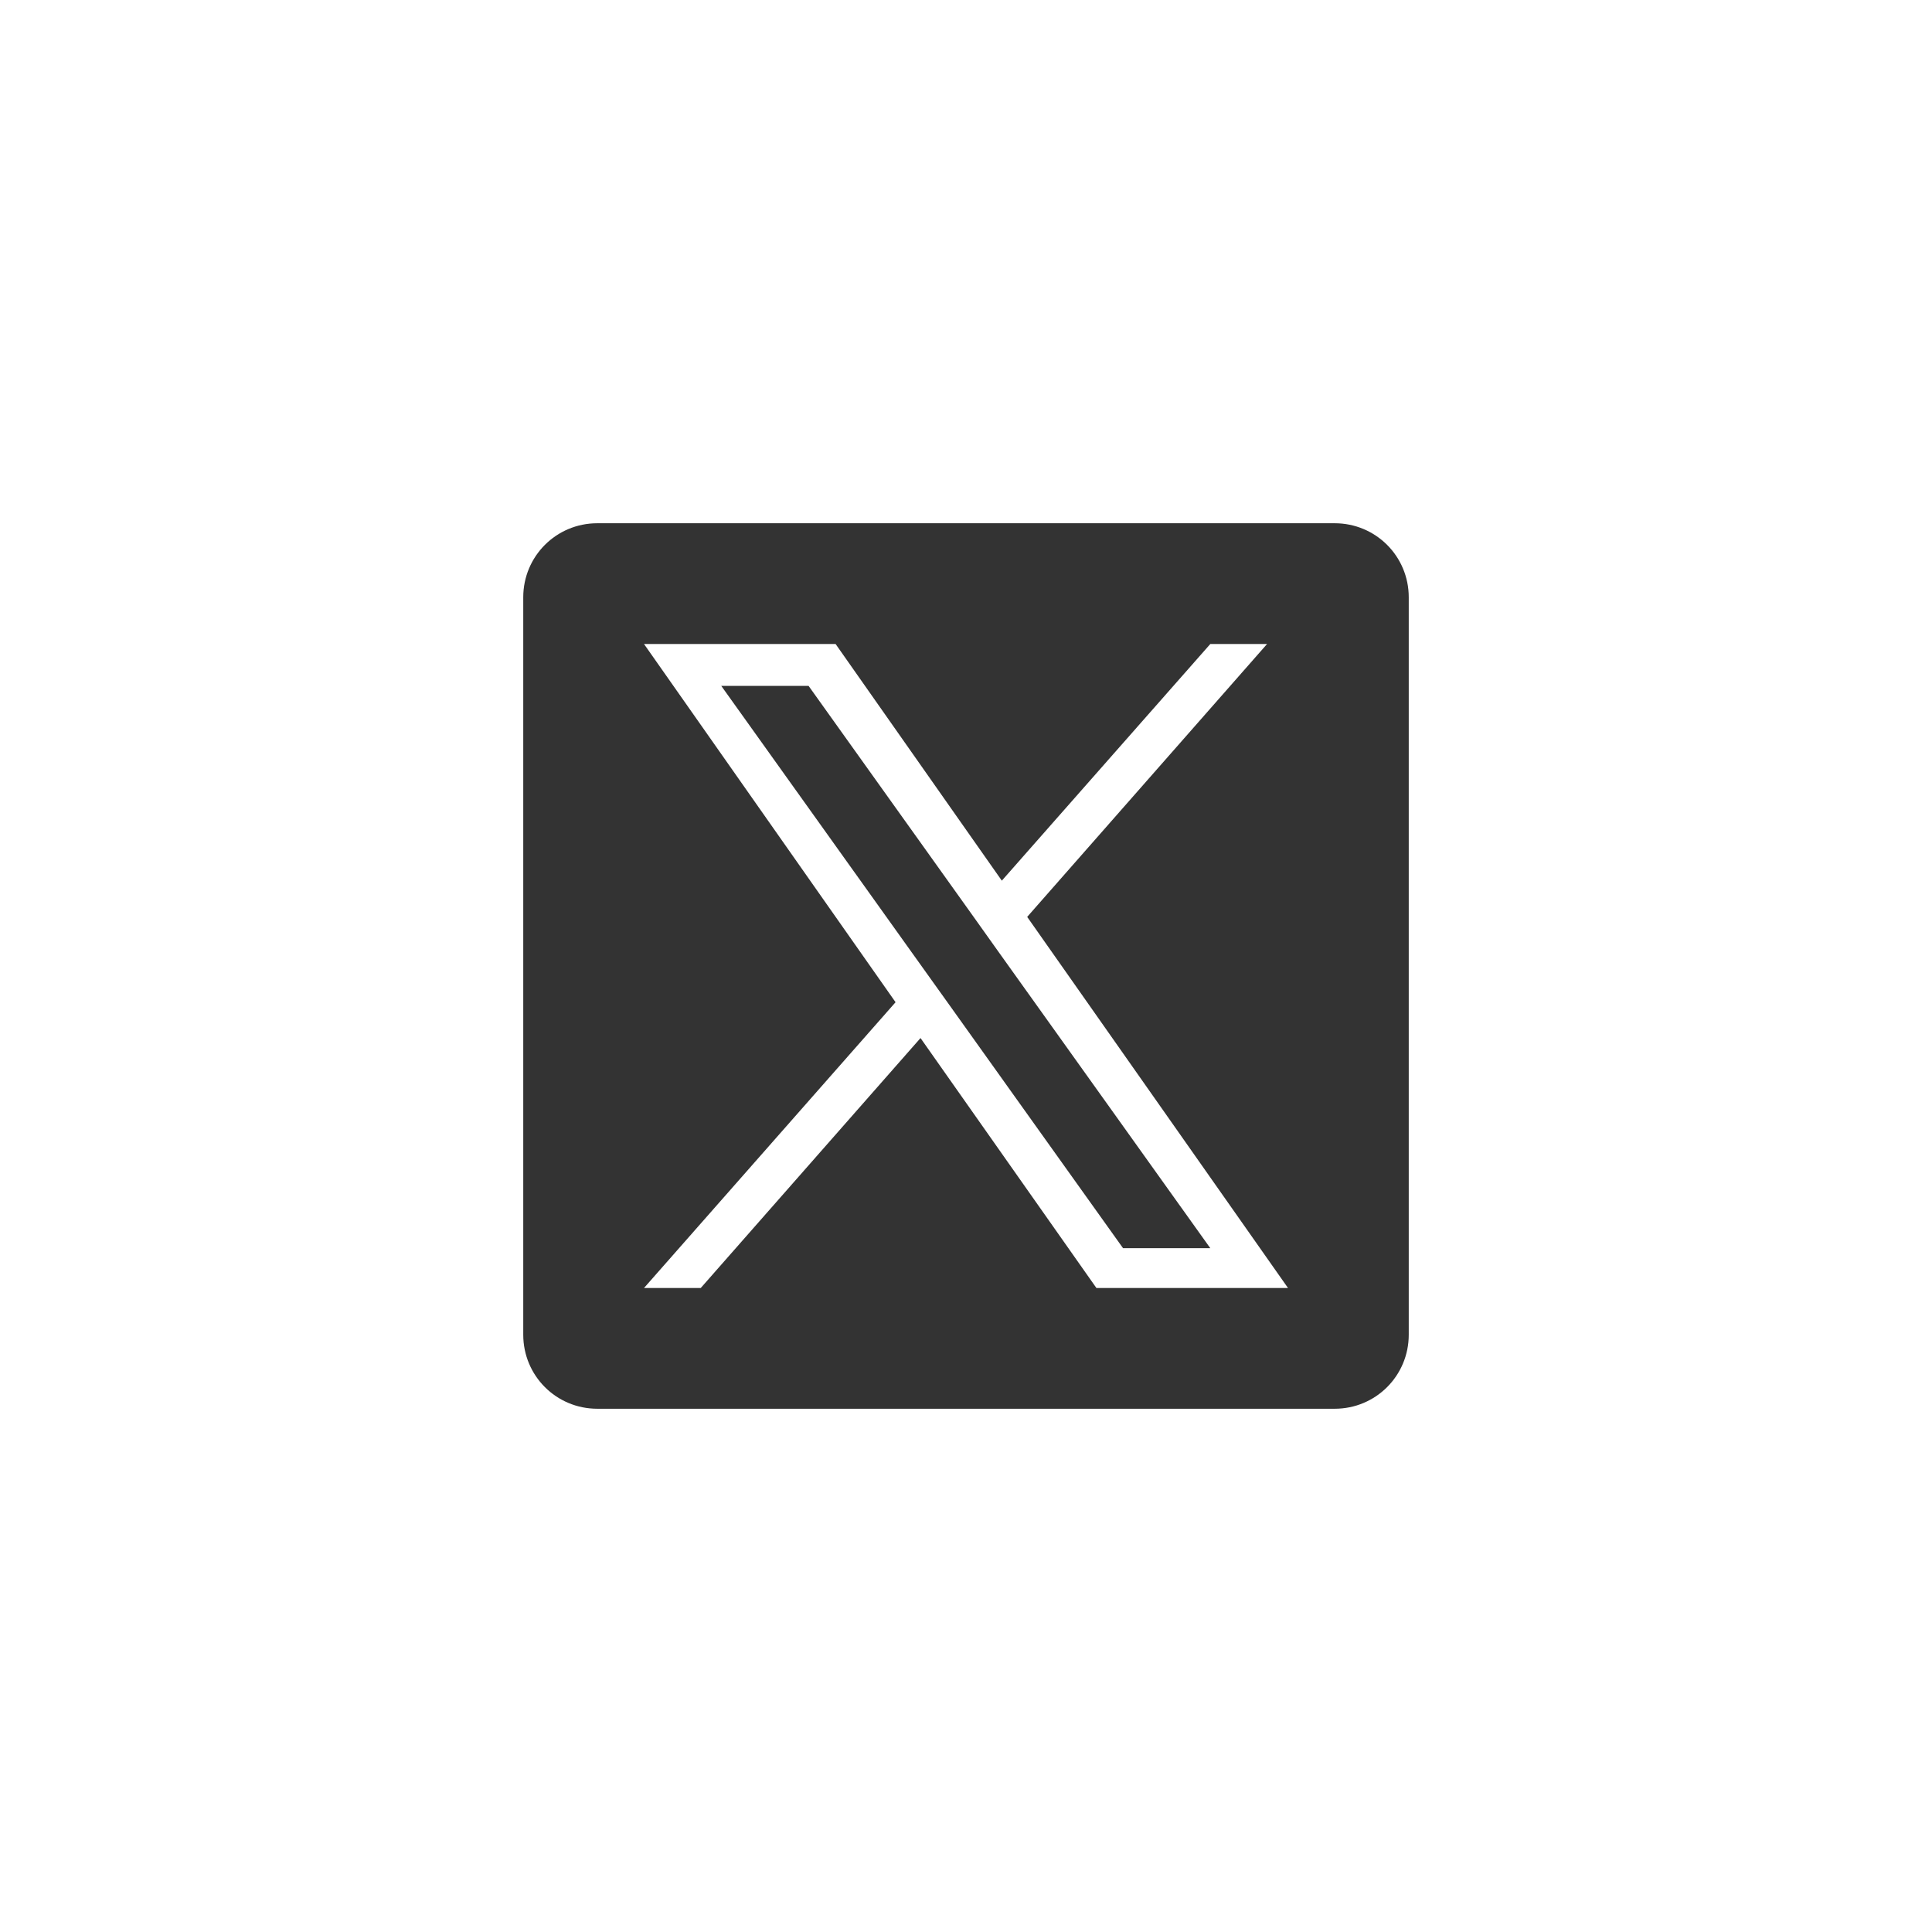 <?xml version="1.0"?>
<svg width="48" height="48" xmlns="http://www.w3.org/2000/svg" xmlns:svg="http://www.w3.org/2000/svg" enable-background="new 0 0 24 24" version="1.1" xml:space="preserve">
 <g class="layer">
  <title>Layer 1</title>
  <g id="svg_1">
   <polygon id="svg_2" fill="#333" points="24.154,22.73 20.089,17.041 17.92,17.041 22.956,24.087 23.59,24.973 27.901,31.01 30.069,31.01 24.785,23.616 "/>
   <path d="m33.16,13l-18.32,0c-1.02,0 -1.84,0.82 -1.84,1.84l0,18.32c0,1.02 0.82,1.84 1.84,1.84l18.32,0c1.02,0 1.84,-0.82 1.84,-1.84l0,-18.32c0,-1.02 -0.82,-1.84 -1.84,-1.84zm-5.92,19l-4.37,-6.21l-5.46,6.21l-1.41,0l6.25,-7.1l-6.25,-8.9l4.76,0l4.13,5.88l5.18,-5.88l1.41,0l-5.96,6.78l6.48,9.22l-4.76,0z" fill="#333" id="svg_3"/>
  </g>
 </g>
</svg>
